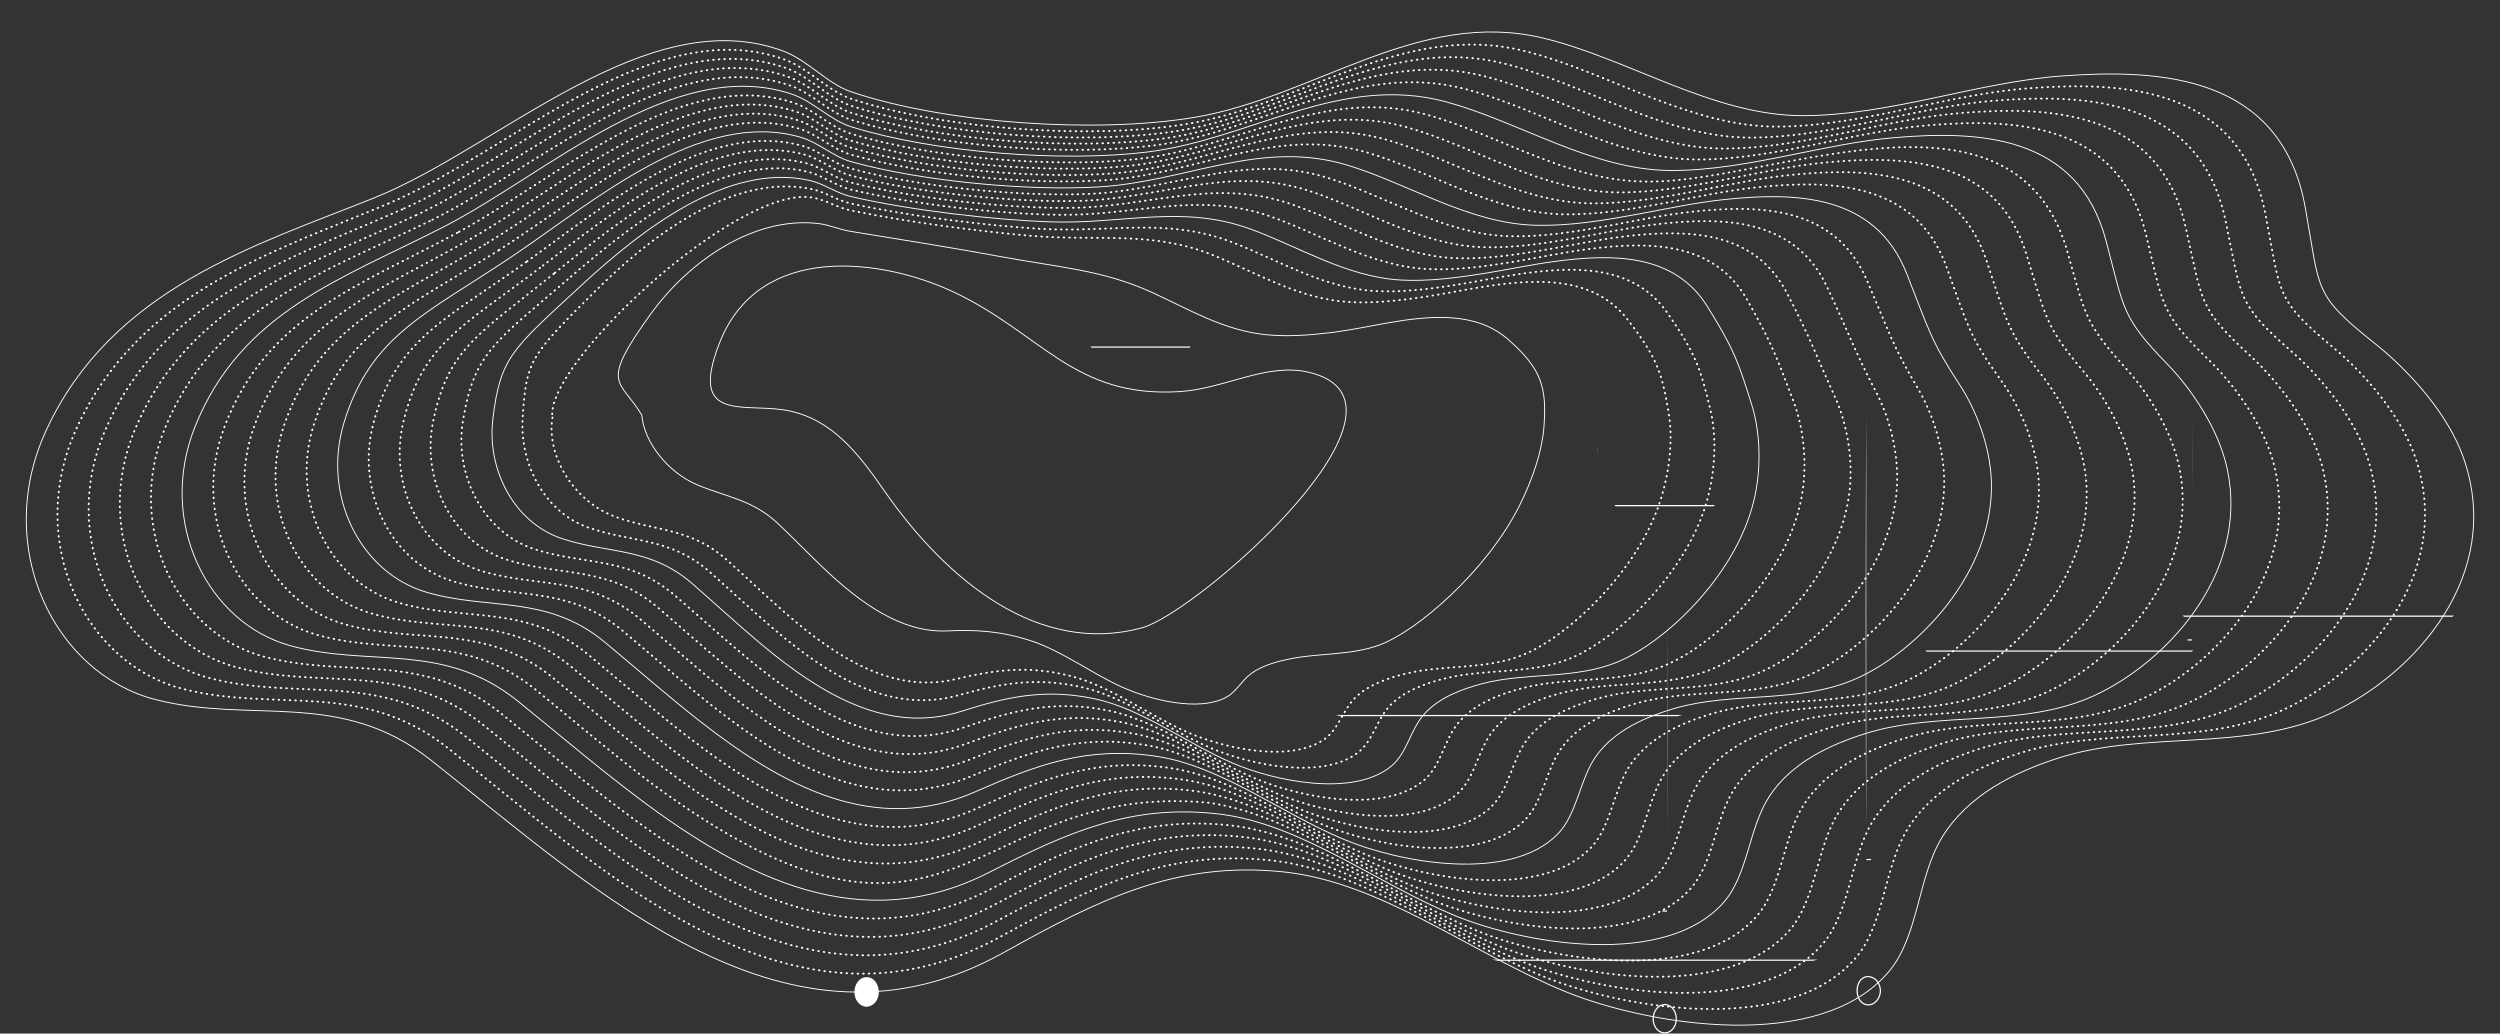 <svg id="Group_6452" data-name="Group 6452" xmlns="http://www.w3.org/2000/svg" xmlns:xlink="http://www.w3.org/1999/xlink" width="2025.58" height="837.423" viewBox="0 0 2025.58 837.423">
  <rect x="0" y="0" width="2025.58" height="837.423" fill="#333333" stroke="none"/>
  <defs>
    <clipPath id="clip-path">
      <rect id="Rectangle_3343" data-name="Rectangle 3343" width="4.981" height="454.134" fill="none" stroke="#fff" stroke-width="1"/>
    </clipPath>
    <clipPath id="clip-path-3">
      <path id="Path_10377" data-name="Path 10377" d="M525.394,261.581c0,125.41-1.117,227.066-2.492,227.066s-2.489-101.656-2.489-227.066S521.53,34.515,522.9,34.515s2.492,101.664,2.492,227.066" transform="translate(-520.413 -34.515)" fill="none" stroke="#fff" stroke-width="1"/>
    </clipPath>
    <clipPath id="clip-path-4">
      <rect id="Rectangle_3346" data-name="Rectangle 3346" width="4.977" height="454.136" fill="none" stroke="#fff" stroke-width="1"/>
    </clipPath>
    <clipPath id="clip-path-6">
      <path id="Path_10379" data-name="Path 10379" d="M400.428,314.865c0,125.4-1.113,227.066-2.492,227.066s-2.485-101.664-2.485-227.066S396.564,87.8,397.936,87.8s2.492,101.669,2.492,227.07" transform="translate(-395.451 -87.795)" fill="none" stroke="#fff" stroke-width="1"/>
    </clipPath>
    <clipPath id="clip-path-7">
      <rect id="Rectangle_3352" data-name="Rectangle 3352" width="4.974" height="598.05" fill="none" stroke="#fff" stroke-width="1"/>
    </clipPath>
    <clipPath id="clip-path-9">
      <path id="Path_10383" data-name="Path 10383" d="M448.979,348.583c0,165.142-1.11,299.021-2.485,299.021S444,513.725,444,348.583s1.11-299.029,2.489-299.029,2.485,133.878,2.485,299.029" transform="translate(-444.005 -49.554)" fill="none" stroke="#fff" stroke-width="1"/>
    </clipPath>
    <clipPath id="clip-path-10">
      <rect id="Rectangle_3363" data-name="Rectangle 3363" width="457.529" height="148.493" fill="none" stroke="#fff" stroke-width="1"/>
    </clipPath>
    <clipPath id="clip-path-11">
      <path id="Path_10391" data-name="Path 10391" d="M744.663,189.161c-.865,40.81-103.984,70.682-230.322,66.728s-228.062-40.259-227.2-81.065S391.124,104.138,517.466,108.1s228.058,40.255,227.2,81.065" transform="translate(-287.138 -107.744)" fill="none" stroke="#fff" stroke-width="1"/>
    </clipPath>
    <clipPath id="clip-path-12">
      <rect id="Rectangle_3365" data-name="Rectangle 3365" width="457.526" height="148.493" fill="none" stroke="#fff" stroke-width="1"/>
    </clipPath>
    <clipPath id="clip-path-13">
      <path id="Path_10392" data-name="Path 10392" d="M779.289,236.486c-.861,40.806-103.981,70.678-230.319,66.723s-228.065-40.259-227.2-81.069,103.981-70.678,230.319-66.719,228.062,40.255,227.2,81.065" transform="translate(-321.768 -155.069)" fill="none" stroke="#fff" stroke-width="1"/>
    </clipPath>
    <clipPath id="clip-path-14">
      <rect id="Rectangle_3391" data-name="Rectangle 3391" width="290.855" height="214.656" fill="none" stroke="#fff" stroke-width="1"/>
    </clipPath>
    <clipPath id="clip-path-15">
      <path id="Path_10405" data-name="Path 10405" d="M738.764,188.117c.892,59.238-63.491,108.711-143.8,110.526-80.309,1.79-146.146-44.781-147.034-104.027s63.487-108.731,143.8-110.53,146.149,44.781,147.037,104.031" transform="translate(-447.921 -84.036)" fill="none" stroke="#fff" stroke-width="1"/>
    </clipPath>
    <clipPath id="clip-path-16">
      <rect id="Rectangle_3407" data-name="Rectangle 3407" width="290.854" height="214.654" fill="none" stroke="#fff" stroke-width="1"/>
    </clipPath>
    <clipPath id="clip-path-17">
      <path id="Path_10413" data-name="Path 10413" d="M800.384,181.563c.882,59.234-63.5,108.715-143.807,110.522-80.309,1.791-146.146-44.781-147.031-104.023S573.03,79.326,653.34,77.532s146.149,44.777,147.044,104.031" transform="translate(-509.537 -77.482)" fill="none" stroke="#fff" stroke-width="1"/>
    </clipPath>
    <clipPath id="clip-path-18">
      <rect id="Rectangle_3426" data-name="Rectangle 3426" width="2025.58" height="836.912" fill="none" stroke="#fff" stroke-width="1"/>
    </clipPath>
    <clipPath id="clip-path-19">
      <rect id="Rectangle_3421" data-name="Rectangle 3421" width="109.414" height="133.202" fill="none" stroke="#fff" stroke-width="1"/>
    </clipPath>
    <clipPath id="clip-path-20">
      <rect id="Rectangle_3423" data-name="Rectangle 3423" width="109.411" height="133.207" fill="none" stroke="#fff" stroke-width="1"/>
    </clipPath>
    <clipPath id="clip-path-21">
      <path id="Path_10440" data-name="Path 10440" d="M364.79,107.493c0,36.785-24.489,66.595-54.7,66.595s-54.707-29.81-54.707-66.595,24.492-66.612,54.707-66.612,54.7,29.822,54.7,66.612" transform="translate(-255.379 -40.881)" fill="none" stroke="#fff" stroke-width="1"/>
    </clipPath>
    <clipPath id="clip-path-22">
      <rect id="Rectangle_3425" data-name="Rectangle 3425" width="109.411" height="133.211" fill="none" stroke="#fff" stroke-width="1"/>
    </clipPath>
    <clipPath id="clip-path-23">
      <path id="Path_10441" data-name="Path 10441" d="M489.524,138.493c0,36.785-24.492,66.6-54.707,66.6s-54.7-29.814-54.7-66.6,24.489-66.612,54.7-66.612,54.707,29.826,54.707,66.612" transform="translate(-380.113 -71.881)" fill="none" stroke="#fff" stroke-width="1"/>
    </clipPath>
  </defs>
  <path id="Path_10317" data-name="Path 10317" d="M22.172,329.568c-43.374,94.569,7.047,196.544,88.633,217.55,77.977,20.078,150.013-8.94,223.214,49.029,136.627,108.2,289.83,253.187,464.185,155.995,76.493-42.638,139.156-74.354,226.4-65.393,79.693,8.182,153.489,66.587,229.55,97.366,66.541,26.933,205.942,50.293,261.753-17.172,23.59-28.529,23-76.149,42.573-108.151,21.329-34.891,59.524-52.867,92.9-63.814,71.9-23.58,153.56-4.5,223.323-37.324,66.5-31.289,139.745-111.351,106.129-206.773-12.617-35.824-44.776-70.806-71.124-91.791-50.8-40.449-44.718-42.559-56.883-110.418C1833.541,41.08,1735.242,36.189,1656.608,41.813c-69.646,4.986-139.96,32.118-210.845,32.251-72.537.133-141.11-46.078-210.1-62.778C1134.353-13.247,1050.217,58.948,953.45,75.32,873.662,88.82,751.334,80.485,675,54.874c-19.974-6.715-35.254-25.71-55.65-33.237C509.256-18.962,389.8,99.8,288.538,140.506,192.722,179.028,75.334,213.662,22.172,329.568Z" transform="translate(15.024 19.654)" fill="none" stroke="#fff" stroke-miterlimit="10" stroke-width="0.75"/>
  <path id="Path_10318" data-name="Path 10318" d="M653.841,138.048c-34.2-8-67.869,13.438-104.753,15.7-85.9,5.276-111.9-47.57-183.721-81.065-56.219-26.224-157-41.274-189.179,42.348-25.442,66.093,22.694,46.505,58.05,54.571,33.364,7.61,53.989,33.072,75.342,63.893C361.1,307.879,435.942,367.85,518.965,345.062,563.6,332.81,758.251,162.486,653.841,138.048Z" transform="translate(406.501 163.554)" fill="none" stroke="#fff" stroke-miterlimit="10" stroke-width="0.75"/>
  <path id="Path_10319" data-name="Path 10319" d="M255.175,130.807C172.8,173.043,90.873,199.632,53.686,292.965c-30.709,77.1,10.414,158.946,77.657,177.258,64.359,17.582,123.74-3.73,183.994,44.8,31.519,25.441,64.046,53.265,97.7,78.569,86.723,65.157,181.117,113.05,284.515,60.017,63.055-32.18,115.141-55.76,186.976-46.982,65.87,8.215,127.121,56.419,190.254,82.254,55.824,22.925,170.147,42.816,217.45-10.665,19.933-22.527,20.431-60.5,37.119-85.989,18.17-27.783,49.842-42.091,77.681-50.861,59.807-18.888,127.414-4.087,185.631-30.838,57.308-26.324,125.7-97.918,107.8-183.239-6.816-32.458-28.87-64.883-48.371-85.006-37.429-38.642-35-43.794-49.954-100.342-22.82-86.316-103.844-89.251-171.836-83.423-27.4,2.334-54.939,8.265-82.631,13.848-33.31,6.686-66.46,13.006-99.528,12.712-63.171-.738-121.994-39.79-181.035-55.711C981.154,6.5,909.08,59.885,824.941,70.189c-68.417,8.377-172.33.414-239.348-20.471C568.343,44.35,554.868,29.126,537.3,23.2,441.838-8.675,338.838,87.908,255.175,130.807Z" transform="translate(104.213 53.041)" fill="none" stroke="#fff" stroke-miterlimit="10" stroke-width="0.75"/>
  <path id="Path_10320" data-name="Path 10320" d="M189.484,122.178c-55.834,51.657-65.666,57.7-71.716,108.367-4.885,40.856,17.135,83.738,55.681,96.67,37.136,12.575,71.216,6.69,105.55,36.342,18.218,15.854,36.878,33.113,56.11,49.249,49.4,41.278,103.191,73.2,162.171,54.5,36.146-11.469,67.151-18.818,108.114-10.163,38.277,8.078,74.4,36.081,111.675,52.055,34.389,14.913,98.462,27.837,128.847,2.35,12.559-10.54,15.279-29.229,26.187-41.668,11.865-13.558,30.508-20.558,47.258-24.964,35.625-9.492,75.168-3.154,110.255-17.86,38.941-16.335,98.6-72.352,111.127-136.17,5.148-26.241,3.068-52.469-2.849-71.453-10.564-33.938-14.04-44.843-36.1-80.186-26.8-42.936-76.367-42.762-123.08-36.545-18.667,2.462-37.494,6.5-56.529,9.612-23.5,3.764-46.182,6.694-68.25,5.554-44.436-2.3-83.7-27.422-122.906-41.552C675.863,56.45,627.965,72.784,568.958,70.7c-45.6-1.621-112.7-9.251-161.139-20.513-11.79-2.744-21.663-10.42-33.565-13.065C308.093,22.371,237.981,77.306,189.484,122.178Z" transform="translate(281.555 109.041)" fill="none" stroke="#fff" stroke-miterlimit="10" stroke-width="0.75"/>
  <path id="Path_10321" data-name="Path 10321" d="M173.043,117.988c-41.841,58.214-24.482,51.835-6.836,81.471,1.627,21.263,20.522,46.074,44.7,56.37,23.539,10.022,45,11.825,66.33,32.118,11.589,11.029,23.287,23.041,35.315,34.593,30.729,29.35,64.315,53.41,101,51.74,22.739-1.032,43.149-.207,68.679,8.248,24.485,8.12,48.058,25.847,72.387,36.947,23.7,10.83,62.493,20.306,84.551,8.862,8.818-4.576,12.7-13.574,20.72-19.493,8.712-6.453,20.839-9.8,32.047-12.024,23.525-4.783,49.08-2.545,72.56-11.373,29.8-11.22,86.144-59.458,112.785-112.632,11.568-23.083,18.643-45.85,19.923-64.676,2.1-30.825-1.6-46.041-29.177-70.106-25.874-22.573-62.633-19.526-98.7-13.106-14.306,2.52-28.782,5.616-43.489,7.49-18.6,2.3-36.033,3.473-52.61,1.973-35.067-3.171-64.563-21.1-93.835-34.464C539.6,81.75,503.853,79.694,457.375,71.073c-34.158-6.342-82.845-14.217-122.035-20.533-9.053-1.463-17.138-5.3-26.2-6.346C257.581,38.208,204.7,73.941,173.043,117.988Z" transform="translate(353.819 136.915)" fill="none" stroke="#fff" stroke-miterlimit="10" stroke-width="0.75"/>
  <path id="Path_10322" data-name="Path 10322" d="M281.861,137.5C188.748,176.729,78.424,209.809,28.47,321.181c-40.861,91.087,7.725,189.025,86.441,209.492,75.247,19.576,144.753-7.9,215.366,48.184,36.84,29.275,74.923,61.319,114.341,90.3,101.652,74.694,212.258,128.85,333.452,62.214,73.8-40.545,134.352-70.64,218.519-61.708,76.922,8.19,148.219,64.556,221.682,94.336,64.4,26.141,198.772,48.772,252.9-15.862,22.854-27.348,22.49-73.023,41.484-103.724,20.7-33.461,57.587-50.716,89.852-61.232,69.479-22.635,148.348-4.365,215.8-36.014C1882.96,516.9,1955.231,438.533,1924.76,345.1c-11.456-35.148-41.6-69.637-66.579-90.44-48.13-40.089-42.791-42.837-55.5-108.408C1782.646,42.893,1687.847,38.424,1611.348,44.09c-30.886,2.284-61.914,8.969-93.073,15.543-37.228,7.85-74.576,15.576-112.033,15.572-70.667-.046-137.3-44.822-204.291-61.364-98.241-24.206-179.963,44.3-274.207,59.387-77.51,12.538-196.154,4.182-270.632-20.455-19.426-6.454-34.345-24.691-54.176-31.894C495.767-17.97,379.612,96.315,281.861,137.5Z" transform="translate(32.866 27.4)" fill="none" stroke="#fff" stroke-linecap="round" stroke-linejoin="round" stroke-width="1.5" stroke-dasharray="0.501 4.004 0.501 4.004"/>
  <path id="Path_10323" data-name="Path 10323" d="M275.18,134.5C184.76,174.464,81.521,205.961,34.767,312.81c-38.328,87.593,8.4,181.5,84.245,201.431,72.53,19.074,139.507-6.856,207.522,47.334,35.512,28.313,72.2,59.313,110.18,87.365,97.921,72.315,204.472,124.9,321.219,61.671,71.117-38.452,129.552-66.918,210.624-58.036,74.171,8.207,142.949,62.521,213.838,91.327,62.255,25.333,191.582,47.239,244.029-14.569,22.116-26.154,21.979-69.89,40.395-99.289,20.066-32.039,55.65-48.557,86.808-58.637,67.062-21.7,143.126-4.269,208.257-34.725C1824.711,507.443,1896,430.76,1868.677,339.325c-10.3-34.46-38.42-68.448-62.023-89.081-45.467-39.736-40.861-43.115-54.115-106.385-20.761-99.124-112.09-103.19-186.465-97.486-30.007,2.3-60.164,8.8-90.458,15.129-36.248,7.552-72.547,14.921-108.91,14.847-68.788-.211-133.471-43.558-198.473-59.947-95.177-23.874-174.475,40.947-266.2,54.749C826.807,82.718,711.85,74.338,639.225,50.687c-18.878-6.192-33.443-23.667-52.7-30.543C482.28-16.969,369.417,92.861,275.18,134.5Z" transform="translate(50.71 35.132)" fill="none" stroke="#fff" stroke-linecap="round" stroke-linejoin="round" stroke-width="1.5" stroke-dasharray="0.501 4.01 0.501 4.01"/>
  <path id="Path_10324" data-name="Path 10324" d="M268.507,132.551C180.776,173.245,84.629,203.138,41.072,305.477c-35.8,84.095,9.066,173.971,82.045,193.369,69.81,18.577,134.25-5.819,199.678,46.5,34.178,27.344,69.486,57.282,106.027,84.418C523.008,699.692,625.5,750.719,737.8,690.88c68.427-36.354,124.748-63.2,202.742-54.343,71.4,8.2,137.672,60.481,205.973,88.293,60.114,24.525,184.4,45.718,235.174-13.259,21.363-24.969,21.459-66.765,39.3-94.859,19.437-30.622,53.713-46.405,83.768-56.042,64.641-20.77,137.9-4.153,200.713-33.428,61-28.214,131.305-103.239,107.133-192.652-9.141-33.784-35.244-67.267-57.479-87.734-42.791-39.372-38.924-43.347-52.726-104.367-21.479-94.867-109.346-98.535-181.587-92.79-29.15,2.3-58.421,8.617-87.853,14.7-35.271,7.262-70.521,14.287-105.782,14.138-66.916-.385-129.644-42.3-192.661-58.533-92.1-23.538-169,37.361-258.185,50.1C803.366,80.529,692.11,72.318,621.344,49.638,603.007,43.7,588.807,27,570.116,20.438,468.795-14.93,359.22,90.464,268.507,132.551Z" transform="translate(68.55 41.826)" fill="none" stroke="#fff" stroke-linecap="round" stroke-linejoin="round" stroke-width="1.5" stroke-dasharray="0.498 3.986 0.498 3.986"/>
  <path id="Path_10325" data-name="Path 10325" d="M261.837,131.675C176.786,173.135,87.744,201.387,47.377,299.217c-33.259,80.6,9.74,166.46,79.849,185.315,67.083,18.076,129-4.771,191.838,45.651,32.847,26.4,66.766,55.275,101.863,81.491,90.451,67.548,188.9,117,296.748,60.573,65.741-34.274,119.945-59.478,194.857-50.666,68.635,8.215,132.4,58.455,198.116,85.272,57.969,23.729,177.222,44.2,226.312-11.954,20.628-23.787,20.945-63.64,38.206-90.428,18.81-29.209,51.786-44.254,80.728-53.456,62.221-19.816,132.691-4.041,193.176-32.131,59.174-27.194,128.5-100.57,107.46-187.939-7.973-33.121-32.06-66.081-52.92-86.374-40.109-39.011-36.97-43.583-51.347-102.365-22.16-90.585-106.588-93.88-176.7-88.1-28.275,2.325-56.682,8.443-85.239,14.271-34.294,6.976-68.5,13.649-102.66,13.425-65.036-.56-125.824-41.042-186.846-57.116C1011.784,1.477,937.3,58.618,850.631,70.141c-70.688,9.4-178.253,1.231-247.164-20.459C585.678,44,571.839,28.062,553.7,21.82,455.319-11.8,349.027,89.169,261.837,131.675Z" transform="translate(86.384 47.432)" fill="none" stroke="#fff" stroke-linecap="round" stroke-linejoin="round" stroke-width="1.5" stroke-dasharray="0.499 3.991 0.499 3.991"/>
  <path id="Path_10326" data-name="Path 10326" d="M248.515,129.936C168.8,172.972,94.021,197.845,60.01,286.714c-28.169,73.591,11.085,151.423,75.458,169.2C197.1,473,253.959,453.229,311.611,499.87c30.184,24.479,61.332,51.251,93.546,75.639,246.3,182.58,255.379-1.728,451.367,16.156,63.109,8.236,121.851,54.393,182.4,79.241,53.676,22.125,162.984,41.307,208.588-9.363,19.2-21.333,19.909-57.373,36.023-81.558,17.537-26.357,47.912-39.944,74.637-48.271,57.386-17.947,122.192-4.008,178.1-29.54,55.456-25.333,122.906-95.281,108.127-178.534-5.645-31.8-25.68-63.681-43.813-83.655-34.743-38.257-33.031-43.985-48.579-98.328-45.743-146.433-246.592-49.05-343.376-53.307-61.295-.908-118.171-38.53-175.224-54.293C950.526,11.514,880.876,61.144,799.253,70.23c-66.14,7.361-166.368-.543-231.527-20.475-16.706-5.106-29.817-19.568-46.809-25.167C428.372-5.546,328.65,86.672,248.515,129.936Z" transform="translate(122.039 58.654)" fill="none" stroke="#fff" stroke-linecap="round" stroke-linejoin="round" stroke-width="1.5" stroke-dasharray="0.501 4.005 0.501 4.005"/>
  <path id="Path_10327" data-name="Path 10327" d="M241.862,129.065c-77.054,43.856-144.675,66.968-175.53,151.4-25.6,70.064,11.759,143.9,73.262,161.143,58.915,16.579,113.234-1.641,168.3,43.11,28.86,23.518,58.616,49.232,89.385,72.7,79.261,60.378,165.541,105.146,260.044,58.91,57.686-27.99,105.54-48.324,171.2-39.616,60.348,8.244,116.578,52.362,174.536,76.223,51.541,21.321,155.828,39.815,199.733-8.066,18.463-20.131,19.4-54.256,34.934-77.123,16.907-24.939,45.981-37.793,71.594-45.684,54.966-17.006,116.959-3.913,170.559-28.239C1533.507,469.48,1600,401.148,1588.344,320c-4.474-31.165-22.487-62.5-39.257-82.308-32.057-37.855-31.042-44.151-47.2-96.313-24.046-77.682-98.343-79.937-162.079-74.043-25.653,2.367-51.449,7.921-77.412,13-31.345,6.105-62.408,11.73-93.274,11.278-59.419-1.074-114.351-37.266-169.405-52.867C919.9,16.533,852.672,62.408,773.575,70.267,709.7,76.625,613.161,68.762,549.865,49.8c-16.154-4.849-28.911-18.556-45.341-23.824C414.91-2.426,318.463,85.461,241.862,129.065Z" transform="translate(139.856 64.258)" fill="none" stroke="#fff" stroke-linecap="round" stroke-linejoin="round" stroke-width="1.5" stroke-dasharray="0.502 4.013 0.502 4.013"/>
  <path id="Path_10328" data-name="Path 10328" d="M235.217,128.192c-74.4,44.71-134.843,66.015-162.549,146.027C49.634,340.735,85.1,410.6,143.728,427.3c56.195,16.074,107.988-.6,160.462,42.265,27.525,22.56,55.9,47.214,85.225,69.762,75.526,58,157.758,101.2,247.808,58.363,54.993-25.9,100.736-44.6,163.318-35.936,57.584,8.248,111.3,50.322,166.682,73.206,49.393,20.521,148.658,38.319,190.871-6.76,17.724-18.934,18.878-51.127,33.834-72.7,16.284-23.505,44.047-35.633,68.56-43.094,52.545-16.07,111.729-3.826,163.015-26.946,51.786-23.339,117.347-90.071,108.8-169.117-3.3-30.527-19.29-61.281-34.706-80.944-29.357-37.449-29.034-44.288-45.8-94.295-24.618-73.351-95.605-75.3-157.207-69.355-24.781,2.375-49.713,7.738-74.807,12.58-30.368,5.807-60.379,11.087-90.141,10.561-57.55-1.252-110.494-36.16-163.6-51.458-76.7-22.1-141.553,20.252-218.137,26.879-61.584,5.339-154.442-2.474-215.887-20.48C516.4,45.246,504.007,32.31,488.142,27.352,401.456.7,308.288,84.286,235.217,128.192Z" transform="translate(157.66 69.865)" fill="none" stroke="#fff" stroke-linecap="round" stroke-linejoin="round" stroke-width="1.5" stroke-dasharray="0.498 3.987 0.498 3.987"/>
  <path id="Path_10329" data-name="Path 10329" d="M228.591,127.364c-71.75,45.585-125.01,65.024-149.577,140.646-20.451,62.964,13.1,128.859,68.867,145.023,53.471,15.58,102.735.444,152.614,41.419,26.194,21.6,53.179,45.2,81.068,66.84C453.353,576.9,531.538,618.535,617.138,579.1c52.3-23.8,95.953-41.042,155.433-32.251,54.836,8.1,106.023,48.279,158.824,70.18,47.251,19.717,141.492,36.814,182.012-5.463,16.988-17.732,18.361-47.993,32.738-68.265,15.654-22.084,42.117-33.478,65.52-40.5,50.128-15.12,106.5-3.734,155.477-25.64,49.951-22.349,114.593-87.51,109.125-164.409-2.118-29.9-16.086-60.059-30.157-79.6-26.654-37.009-27-44.408-44.419-92.276-25.115-69-92.848-70.653-152.325-64.672-23.9,2.387-47.963,7.568-72.2,12.161-29.381,5.508-58.347,10.445-87.009,9.844-55.674-1.422-106.67-34.916-157.789-50.041C858.752,26.38,796.314,65,722.249,70.406c-59.313,4.327-148.488-3.432-208.07-20.5-15.065-4.311-27.09-16.534-42.4-21.126C388.061,3.662,298.131,83.2,228.591,127.364Z" transform="translate(175.454 75.426)" fill="none" stroke="#fff" stroke-linecap="round" stroke-linejoin="round" stroke-width="1.5" stroke-dasharray="0.5 3.996 0.5 3.996"/>
  <path id="Path_10330" data-name="Path 10330" d="M221.977,126.5c-69.112,46.493-115.148,63.992-136.6,135.267-17.87,59.387,13.775,121.34,66.671,136.962,50.744,15.075,97.475,1.484,144.767,40.57,24.867,20.65,50.462,43.189,76.908,63.909,68.056,53.228,142.118,93.076,223.34,57.257,49.58-21.852,91.149-37.337,147.548-28.566,52.076,8.1,100.753,46.252,150.96,67.163,45.106,18.917,134.329,35.322,173.154-4.161,16.253-16.538,17.85-44.864,31.648-63.83,15.024-20.666,40.177-31.331,62.473-37.917,47.714-14.184,101.277-3.647,147.943-24.347,48.113-21.35,111.855-84.948,109.462-159.7-.936-29.275-12.9-58.828-25.609-78.234-23.958-36.574-24.935-44.528-43.026-90.27-25.578-64.639-90.111-66-147.456-59.976-23.035,2.4-46.223,7.382-69.582,11.73-28.414,5.227-56.328,9.877-83.894,9.131-53.8-1.459-102.833-33.673-151.971-48.635C828.174,31.385,768.159,66.285,696.6,70.45c-57.019,3.324-142.516-4.4-200.24-20.492-14.527-4.045-26.191-15.518-40.926-19.787C374.645,6.773,287.99,82.1,221.977,126.5Z" transform="translate(193.234 81.031)" fill="none" stroke="#fff" stroke-miterlimit="10" stroke-width="0.75"/>
  <path id="Path_10336" data-name="Path 10336" d="M222.249,202.06c.34,6.342-3.755,11.755-9.148,12.082-5.389.025-9.689-5.185-9.611-11.531.082-6.362,4.181-11.452,9.158-11.469,4.971-.311,9.264,4.58,9.6,10.917" transform="translate(489.291 601.067)" fill="#fff" stroke="#fff" stroke-width="1"/>
  <path id="Path_10340" data-name="Path 10340" d="M412.14,209.309c-.592,6.342-5.328,10.776-10.585,9.964-5.246-.9-8.831-6.768-8.014-13.035.814-6.284,5.539-10.623,10.561-9.761,5.025.779,8.62,6.549,8.038,12.832" transform="translate(945.996 617.543)" fill="none" stroke="#fff" stroke-width="1"/>
  <path id="Path_10341" data-name="Path 10341" d="M458.963,195.827a12.8,12.8,0,0,1,1.672,8.679,12.585,12.585,0,0,1-4.48,7.577c-4.933,3.5-10.83,1.529-13.135-4.257-2.247-5.649-.756-12.526,3.265-15.365a7.218,7.218,0,0,1,6.646-1.243,9.993,9.993,0,0,1,6.033,4.609" transform="translate(1062.726 600.358)" fill="none" stroke="#fff" stroke-width="1"/>
  <path id="Path_10365" data-name="Path 10365" d="M215.394,125.639c-66.47,47.433-105.288,62.9-123.628,129.887C76.49,311.3,106.214,369.343,156.24,384.426c48.021,14.573,92.225,2.528,136.926,39.728,23.532,19.688,47.741,41.171,72.748,60.97,64.325,50.832,134.329,89.1,211.1,56.71,46.89-19.779,86.349-33.635,139.657-24.894,49.318,8.1,95.49,44.229,143.109,64.145,42.962,18.113,127.155,33.83,164.292-2.86,15.518-15.332,17.332-41.739,30.556-59.391,14.387-19.249,38.243-29.18,59.429-35.326,45.294-13.247,96.058-3.556,140.406-23.053,46.274-20.351,109.149-82.412,109.8-155,.255-28.662-9.693-57.588-21.05-76.874-21.271-36.106-22.844-44.607-41.651-88.252-25.97-60.282-87.356-61.356-142.578-55.292-22.163,2.408-44.477,7.2-66.977,11.311-27.423,4.924-54.292,9.235-80.758,8.41-51.926-1.625-99.007-32.425-146.159-47.21C797.62,36.389,740.023,67.57,670.983,70.5,616.241,72.826,534.424,65.141,478.559,50,464.58,46.22,453.274,35.5,439.108,31.556,361.243,9.886,277.877,81.045,215.394,125.639Z" transform="translate(210.988 86.63)" fill="none" stroke="#fff" stroke-linecap="round" stroke-linejoin="round" stroke-width="1.5" stroke-dasharray="0.498 3.98 0.498 3.98"/>
  <path id="Path_10366" data-name="Path 10366" d="M208.824,124.768C145,173.188,113.43,186.517,98.181,249.274c-12.672,52.138,15.119,106.3,62.275,120.843,45.3,14.08,86.972,3.573,129.082,38.891,22.2,18.722,45.025,39.144,68.587,58.036C418.72,515.493,484.665,552.162,557,523.194c44.2-17.7,81.548-29.922,131.775-21.2,46.55,8.091,90.209,42.194,135.241,61.115,40.827,17.321,119.992,32.334,155.433-1.55,14.782-14.134,16.829-38.613,29.466-54.965,13.758-17.827,36.313-27.016,56.389-32.732,42.87-12.306,90.829-3.457,132.868-21.756,44.439-19.348,106.456-79.892,110.126-150.292,1.464-28.056-6.5-56.332-16.5-75.519-18.568-35.6-20.716-44.673-40.269-86.237-26.3-55.926-84.609-56.705-137.7-50.6-21.3,2.425-42.737,7.03-64.373,10.884-26.443,4.638-52.259,8.6-77.63,7.7-50.057-1.786-95.183-31.182-140.344-45.8-64.393-20.844-119.57,6.623-186.1,8.31-52.453,1.326-130.594-6.325-184.6-20.5-13.434-3.531-24.376-13.491-37.977-17.106C347.872,12.994,267.794,80.033,208.824,124.768Z" transform="translate(228.713 92.235)" fill="none" stroke="#fff" stroke-linecap="round" stroke-linejoin="round" stroke-width="1.5" stroke-dasharray="0.499 3.995 0.499 3.995"/>
  <path id="Path_10367" data-name="Path 10367" d="M202.311,123.9c-61.176,49.452-85.494,60.523-97.672,119.131-10.064,48.445,15.794,98.775,60.079,112.777,42.577,13.587,81.719,4.617,121.238,38.041,20.873,17.773,42.308,37.142,64.427,55.114,56.859,46.053,118.756,81.152,186.635,55.607,41.518-15.622,76.748-26.229,123.887-17.529,43.792,8.082,84.939,40.163,127.387,58.09,38.682,16.521,112.819,30.842,146.575-.249,14.04-12.932,16.307-35.476,28.377-50.534,13.118-16.4,34.372-24.869,53.339-30.141,40.459-11.365,85.6-3.357,125.33-20.459,42.608-18.349,103.811-77.38,110.463-145.579,2.679-27.447-3.3-55.06-11.953-74.168-15.879-35.078-18.534-44.735-38.873-84.219-26.555-51.566-81.865-52.063-132.83-45.921-20.41,2.437-40.987,6.864-61.751,10.457-25.473,4.352-50.237,7.975-74.511,6.988-48.181-1.948-91.353-29.926-134.529-44.383C736.616,46.4,683.863,70.158,619.844,70.6c-50.172.332-124.629-7.3-176.783-20.517-12.883-3.258-23.474-12.455-36.507-15.746C334.539,16.126,257.771,79.069,202.311,123.9Z" transform="translate(246.4 97.845)" fill="none" stroke="#fff" stroke-linecap="round" stroke-linejoin="round" stroke-width="1.5" stroke-dasharray="0.501 4.012 0.501 4.012"/>
  <path id="Path_10368" data-name="Path 10368" d="M195.855,123.037c-58.517,50.53-75.584,59.172-84.7,113.747-7.463,44.7,16.464,91.261,57.884,104.732,39.857,13.077,76.465,5.645,113.394,37.192,19.545,16.811,39.591,35.123,60.27,52.171,53.121,43.674,110.97,77.185,174.4,55.056,38.828-13.541,71.948-22.519,116-13.84,41.038,8.078,79.669,38.116,119.533,55.072,36.53,15.717,105.639,29.341,137.709,1.053,13.3-11.734,15.79-32.355,27.28-46.1,12.5-14.975,32.445-22.718,50.3-27.567,38.039-10.416,80.387-3.245,117.789-19.157,40.776-17.334,101.192-74.86,110.793-140.866,3.905-26.846-.106-53.775-7.394-72.812-13.213-34.522-16.325-44.781-37.494-82.192C1124.9,92.279,1072.51,92.1,1023.676,98.284c-19.545,2.45-39.24,6.686-59.147,10.03-24.489,4.062-48.208,7.34-71.379,6.271-46.308-2.118-87.52-28.67-128.715-42.957-58.241-20.2-108.566-.162-170.079-.991C546.472,70,475.692,62.361,425.394,50.13c-12.335-2.993-22.565-11.436-35.029-14.407C321.277,19.247,247.824,78.161,195.855,123.037Z" transform="translate(264.021 103.44)" fill="none" stroke="#fff" stroke-linecap="round" stroke-linejoin="round" stroke-width="1.5" stroke-dasharray="0.498 3.985 0.498 3.985"/>
  <path id="Path_10369" data-name="Path 10369" d="M183.255,121.33c-53.127,52.834-55.756,56.042-58.741,102.991-2.346,36.91,17.812,76.207,53.488,88.6,34.409,12.078,65.956,7.738,97.7,35.5,16.886,14.9,34.158,31.1,51.956,46.314,45.658,38.9,95.4,69.244,149.931,53.953,33.456-9.384,62.35-15.1,100.225-6.483,35.523,8.078,69.149,33.963,103.821,49.038,32.271,14.034,91.282,26.336,119.992,3.656,11.817-9.342,14.755-26.1,25.088-37.237,11.235-12.136,28.577-18.4,44.221-22.374,33.194-8.547,69.939-3.042,102.714-16.567,37.106-15.323,96.051-69.824,111.453-131.466,6.411-25.627,6.23-51.155,1.709-70.1-7.953-33.32-11.7-44.922-34.719-78.163-26.79-38.692-73.619-38.12-118.2-31.861-17.8,2.474-35.761,6.329-53.931,9.193-22.528,3.469-44.146,6.043-65.115,4.833-42.563-2.458-79.87-26.166-117.1-40.139C645.669,61.483,600.2,74.121,543.7,70.755c-43.305-2.586-106.728-10.234-153.319-20.513-11.238-2.487-20.75-9.4-32.084-11.734C295.052,25.514,228.307,76.516,183.255,121.33Z" transform="translate(298.95 114.627)" fill="none" stroke="#fff" stroke-linecap="round" stroke-linejoin="round" stroke-width="1.5" stroke-dasharray="0.498 3.984 0.498 3.984"/>
  <path id="Path_10370" data-name="Path 10370" d="M133.343,217.821c-5.127,32.251,18.476,68.688,51.286,80.538,31.7,11.581,60.76,8.7,89.866,34.663,15.576,13.893,31.437,29.08,47.793,43.38,41.923,36.508,87.625,65.277,137.7,53.4,30.777-7.3,57.55-11.378,92.344-2.794,32.758,8.078,63.875,31.928,95.96,46.016,30.127,13.218,84.092,24.836,111.127,4.949,11.075-8.145,14.245-22.971,24.005-32.8,10.6-10.714,26.633-16.252,41.174-19.787,30.773-7.606,64.717-2.922,95.173-15.27,35.278-14.3,93.536-67.275,111.794-126.749,7.677-25.01,9.366-49.821,6.258-68.742-5.376-32.69-9.288-45.058-33.33-76.153C977.8,103.962,933.608,105,891.157,111.3c-16.924,2.487-34.015,6.147-51.313,8.766-21.551,3.179-42.124,5.4-62,4.112-40.681-2.628-76.033-24.9-111.273-38.713-49.011-19.215-92.051-10.25-146.05-14.913-41.018-3.536-100.76-11.22-145.492-20.525-10.7-2.217-19.855-8.364-30.617-10.375C284.085,28.389,126.309,175.237,133.343,217.821Z" transform="translate(314.266 120.485)" fill="none" stroke="#fff" stroke-linecap="round" stroke-linejoin="round" stroke-width="1.5" stroke-dasharray="0.503 4.025 0.503 4.025"/>
  <g id="Group_6228" data-name="Group 6228" transform="translate(1771.753 143.059)" style="mix-blend-mode: color-dodge;isolation: isolate">
    <g id="Group_6227" data-name="Group 6227">
      <g id="Group_6226" data-name="Group 6226" clip-path="url(#clip-path)">
        <g id="Group_6225" data-name="Group 6225" style="mix-blend-mode: screen;isolation: isolate">
          <g id="Group_6224" data-name="Group 6224">
            <g id="Group_6223" data-name="Group 6223" clip-path="url(#clip-path)">
              <g id="Group_6222" data-name="Group 6222" transform="translate(0 0)">
                <g id="Group_6221" data-name="Group 6221" clip-path="url(#clip-path-3)">
                  <rect id="Rectangle_3341" data-name="Rectangle 3341" width="6.809" height="377.901" transform="translate(-1.406 -2.479)" fill="none" stroke="#fff" stroke-width="1"/>
                </g>
              </g>
            </g>
          </g>
        </g>
      </g>
    </g>
  </g>
  <g id="Group_6236" data-name="Group 6236" transform="translate(1346.318 363.895)" style="mix-blend-mode: color-dodge;isolation: isolate">
    <g id="Group_6235" data-name="Group 6235">
      <g id="Group_6234" data-name="Group 6234" clip-path="url(#clip-path-4)">
        <g id="Group_6233" data-name="Group 6233" style="mix-blend-mode: screen;isolation: isolate">
          <g id="Group_6232" data-name="Group 6232">
            <g id="Group_6231" data-name="Group 6231" clip-path="url(#clip-path-4)">
              <g id="Group_6230" data-name="Group 6230" transform="translate(0 0)">
                <g id="Group_6229" data-name="Group 6229" clip-path="url(#clip-path-6)">
                  <rect id="Rectangle_3344" data-name="Rectangle 3344" width="6.809" height="377.901" transform="translate(-1.535 -3.639)" fill="none" stroke="#fff" stroke-width="1"/>
                </g>
              </g>
            </g>
          </g>
        </g>
      </g>
    </g>
  </g>
  <g id="Group_6252" data-name="Group 6252" transform="translate(1511.621 205.393)" style="mix-blend-mode: color-dodge;isolation: isolate">
    <g id="Group_6251" data-name="Group 6251">
      <g id="Group_6250" data-name="Group 6250" clip-path="url(#clip-path-7)">
        <g id="Group_6249" data-name="Group 6249" style="mix-blend-mode: screen;isolation: isolate">
          <g id="Group_6248" data-name="Group 6248">
            <g id="Group_6247" data-name="Group 6247" clip-path="url(#clip-path-7)">
              <g id="Group_6246" data-name="Group 6246">
                <g id="Group_6245" data-name="Group 6245" clip-path="url(#clip-path-9)">
                  <rect id="Rectangle_3350" data-name="Rectangle 3350" width="6.809" height="493.655" transform="translate(-0.017 -2.64)" fill="none" stroke="#fff" stroke-width="1"/>
                </g>
              </g>
            </g>
          </g>
        </g>
      </g>
    </g>
  </g>
  <g id="Group_6281" data-name="Group 6281" transform="translate(977.569 446.583)" style="mix-blend-mode: screen;isolation: isolate">
    <g id="Group_6280" data-name="Group 6280">
      <g id="Group_6279" data-name="Group 6279" clip-path="url(#clip-path-10)">
        <g id="Group_6278" data-name="Group 6278" transform="translate(-0.002 -0.002)">
          <g id="Group_6277" data-name="Group 6277" clip-path="url(#clip-path-11)">
            <rect id="Rectangle_3362" data-name="Rectangle 3362" width="469.823" height="153.203" transform="translate(-7.28 -20.007)" fill="none" stroke="#fff" stroke-width="1"/>
          </g>
        </g>
      </g>
    </g>
  </g>
  <g id="Group_6286" data-name="Group 6286" transform="translate(1095.467 642.734)" style="mix-blend-mode: screen;isolation: isolate">
    <g id="Group_6285" data-name="Group 6285">
      <g id="Group_6284" data-name="Group 6284" clip-path="url(#clip-path-12)">
        <g id="Group_6283" data-name="Group 6283" transform="translate(-0.002 0.001)">
          <g id="Group_6282" data-name="Group 6282" clip-path="url(#clip-path-13)">
            <rect id="Rectangle_3364" data-name="Rectangle 3364" width="469.823" height="156.608" transform="translate(-6.02 -21.354)" fill="none" stroke="#fff" stroke-width="1"/>
          </g>
        </g>
      </g>
    </g>
  </g>
  <g id="Group_6351" data-name="Group 6351" transform="translate(1524.953 348.315)" style="mix-blend-mode: screen;isolation: isolate">
    <g id="Group_6350" data-name="Group 6350">
      <g id="Group_6349" data-name="Group 6349" clip-path="url(#clip-path-14)">
        <g id="Group_6348" data-name="Group 6348" transform="translate(0.001 0)">
          <g id="Group_6347" data-name="Group 6347" clip-path="url(#clip-path-15)">
            <rect id="Rectangle_3390" data-name="Rectangle 3390" width="296.193" height="183.844" transform="translate(-3.137 -4.638)" fill="none" stroke="#fff" stroke-width="1"/>
          </g>
        </g>
      </g>
    </g>
  </g>
  <g id="Group_6391" data-name="Group 6391" transform="translate(1734.726 321.15)" style="mix-blend-mode: screen;isolation: isolate">
    <g id="Group_6390" data-name="Group 6390">
      <g id="Group_6389" data-name="Group 6389" clip-path="url(#clip-path-16)">
        <g id="Group_6388" data-name="Group 6388" transform="translate(0.001 0)">
          <g id="Group_6387" data-name="Group 6387" clip-path="url(#clip-path-17)">
            <rect id="Rectangle_3406" data-name="Rectangle 3406" width="296.193" height="180.439" transform="translate(-1.829 -2.342)" fill="none" stroke="#fff" stroke-width="1"/>
          </g>
        </g>
      </g>
    </g>
  </g>
  <g id="Group_6435" data-name="Group 6435" clip-path="url(#clip-path-18)">
    <g id="Group_6429" data-name="Group 6429" transform="translate(869.441 169.445)" style="mix-blend-mode: lighten;isolation: isolate">
      <g id="Group_6428" data-name="Group 6428">
        <g id="Group_6427" data-name="Group 6427" clip-path="url(#clip-path-20)">
          <g id="Group_6426" data-name="Group 6426" transform="translate(0 0)">
            <g id="Group_6425" data-name="Group 6425" clip-path="url(#clip-path-21)">
              <rect id="Rectangle_3422" data-name="Rectangle 3422" width="112.349" height="115.753" transform="translate(-1.29 -3.996)" fill="none" stroke="#fff" stroke-width="1"/>
            </g>
          </g>
        </g>
      </g>
    </g>
    <g id="Group_6434" data-name="Group 6434" transform="translate(1294.1 297.935)" style="mix-blend-mode: lighten;isolation: isolate">
      <g id="Group_6433" data-name="Group 6433">
        <g id="Group_6432" data-name="Group 6432" clip-path="url(#clip-path-22)">
          <g id="Group_6431" data-name="Group 6431" transform="translate(0 0)">
            <g id="Group_6430" data-name="Group 6430" clip-path="url(#clip-path-23)">
              <rect id="Rectangle_3424" data-name="Rectangle 3424" width="112.349" height="115.753" transform="translate(-0.385 -3.996)" fill="none" stroke="#fff" stroke-width="1"/>
            </g>
          </g>
        </g>
      </g>
    </g>
  </g>
</svg>
